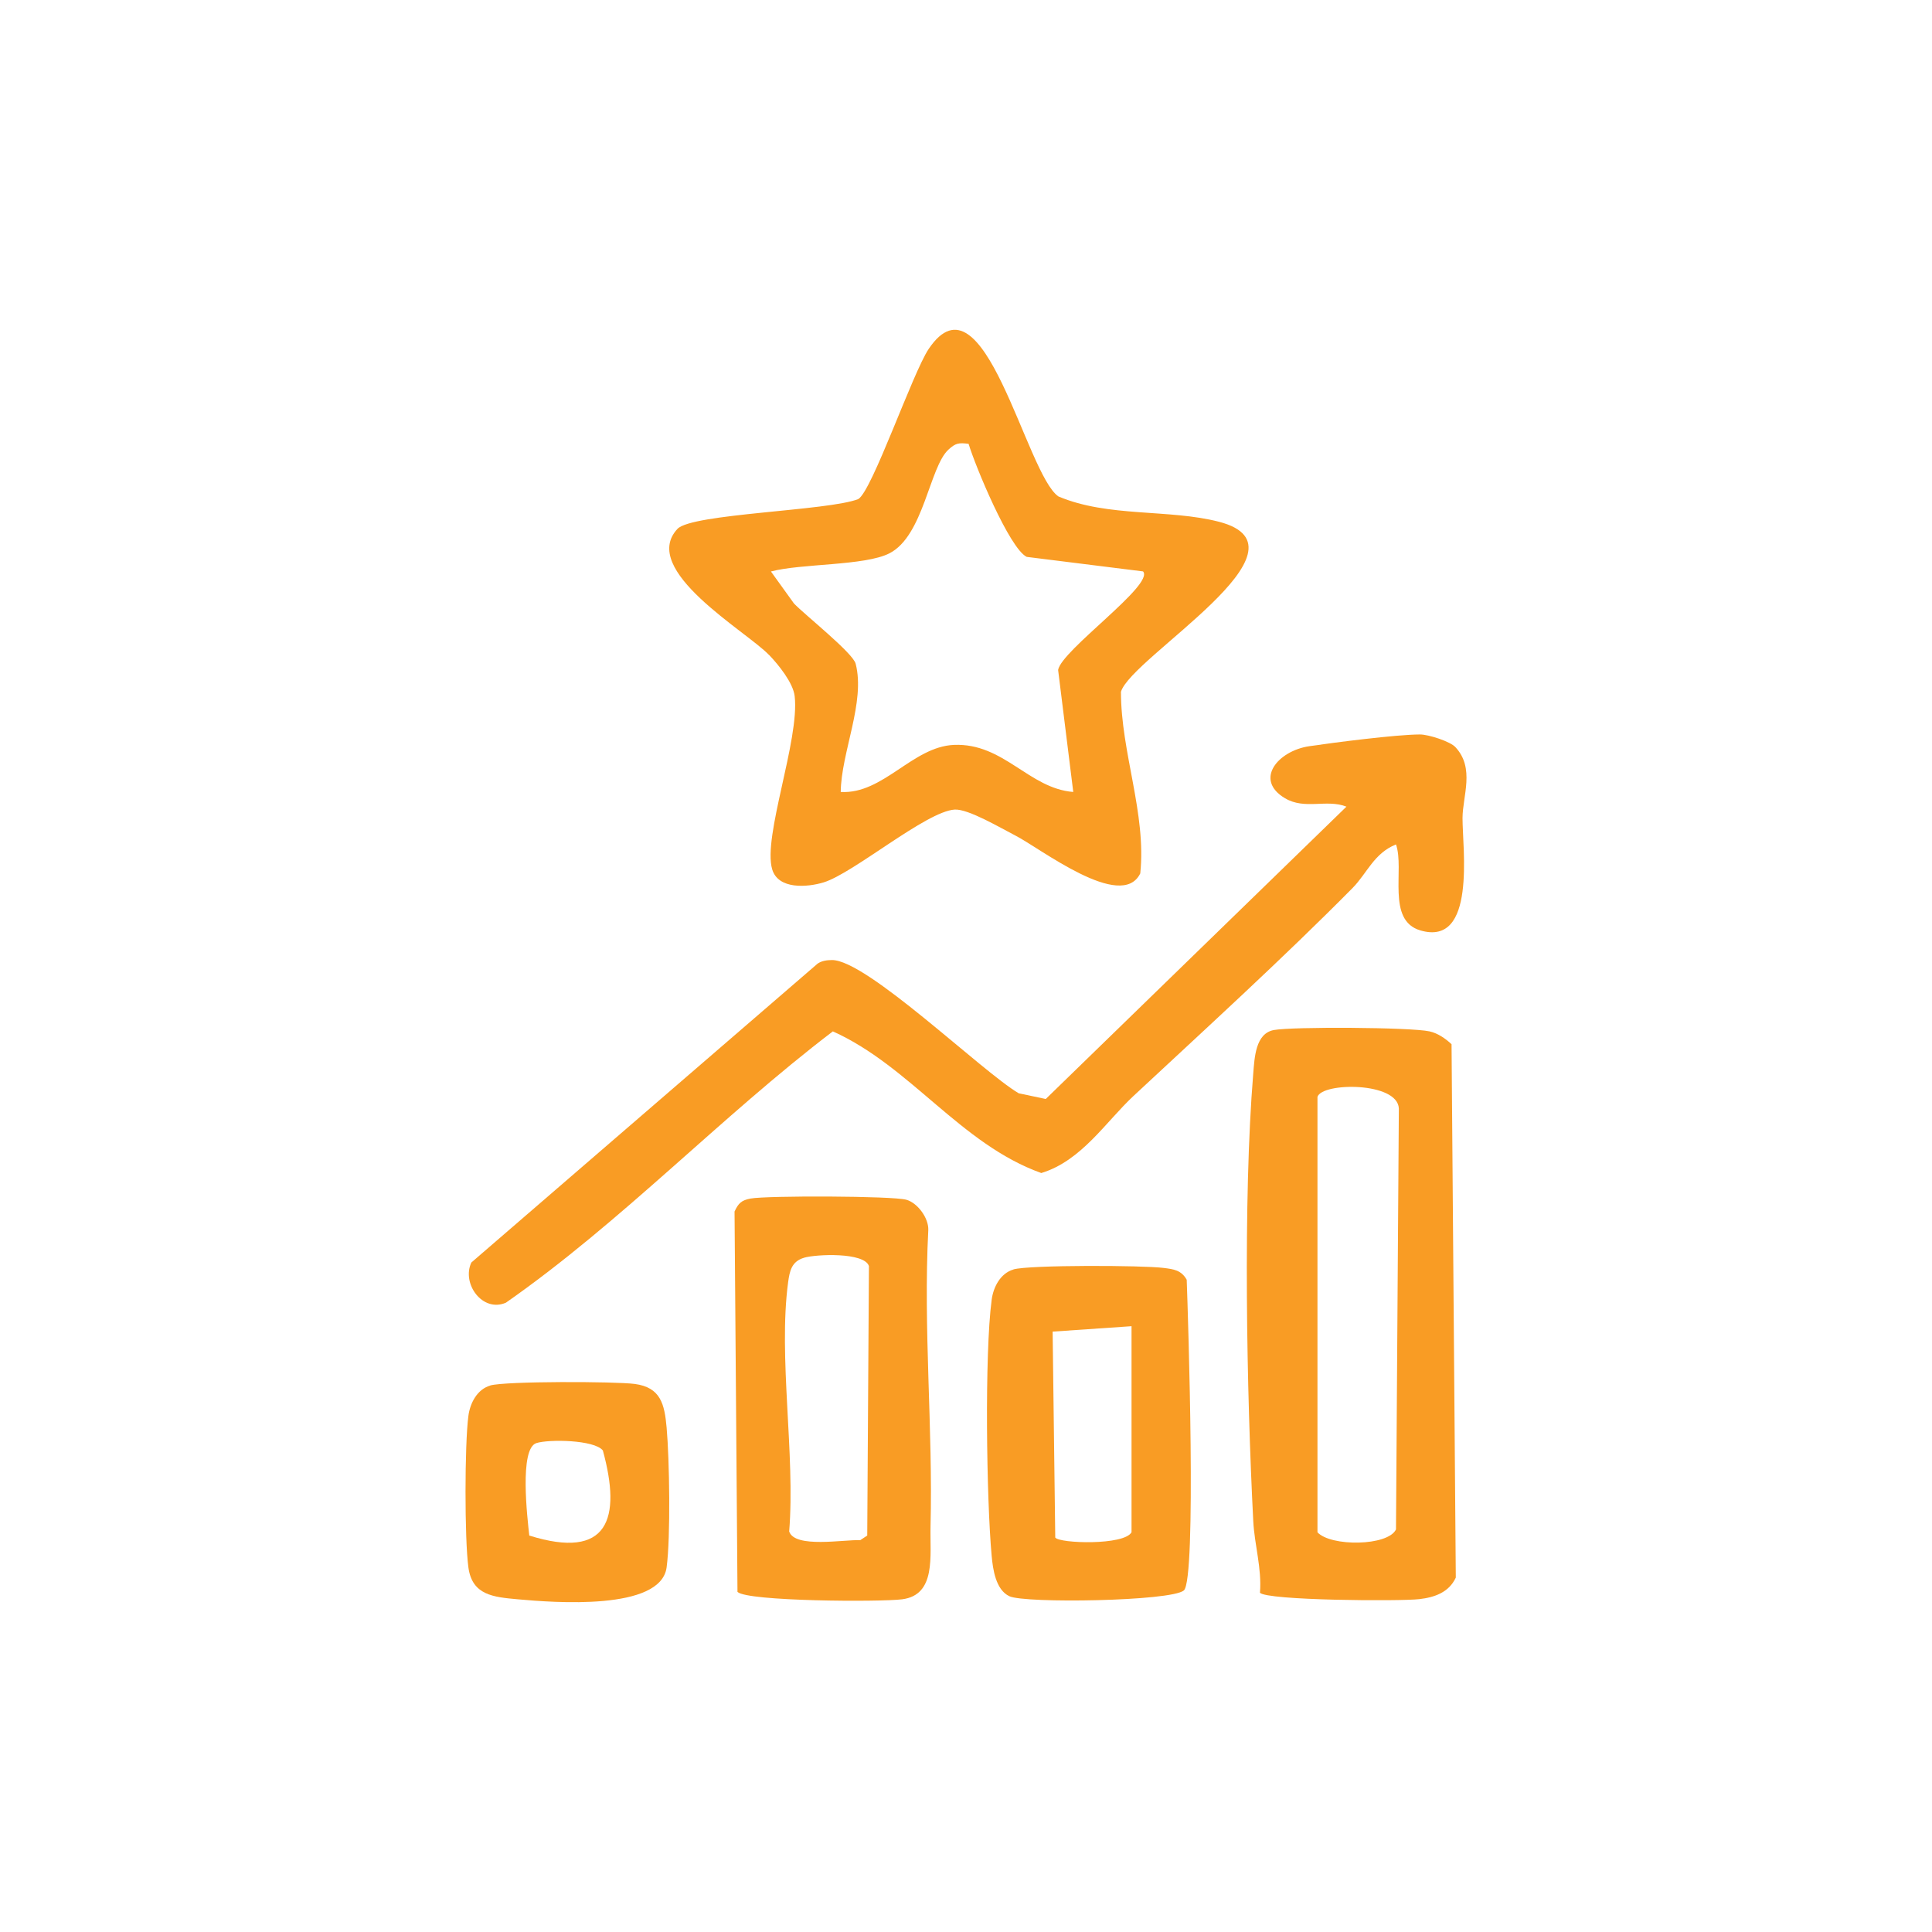 <?xml version="1.0" encoding="UTF-8"?>
<svg xmlns="http://www.w3.org/2000/svg" id="Layer_1" data-name="Layer 1" viewBox="0 0 250 250">
  <defs>
    <style>
      .cls-1 {
        fill: #f99c24;
      }
    </style>
  </defs>
  <path class="cls-1" d="M99.5,84.74c-2.98-3.1-16.79-10.98-11.84-16.3,1.86-1.99,19.54-2.33,23.4-3.86,1.8-1.06,7.03-16.34,9.12-19.44,7.15-10.6,12.57,16.22,16.78,19.1,6.45,2.73,14.3,1.6,20.79,3.28,13.02,3.39-11.37,17.52-12.7,22,0,7.86,3.31,15.76,2.5,23.5-2.44,4.97-13.02-3.31-16.16-4.9-1.83-.93-6.1-3.48-7.87-3.36-3.7.25-13.08,8.24-16.94,9.42-2.13.65-5.88.94-6.66-1.69-1.25-4.21,3.57-16.75,2.91-22.41-.2-1.71-2.06-4.03-3.32-5.34ZM125.33,57.43c-1.27-.16-1.68-.1-2.61.76-2.45,2.25-3.2,11.15-7.63,13.41-3.18,1.63-11.41,1.3-15.33,2.35l2.98,4.14c1.39,1.46,7.61,6.38,7.98,7.79,1.29,4.97-1.87,11.46-1.93,16.6,5.49.32,9.28-5.86,14.65-6.09,6.45-.27,9.69,5.64,15.44,6.09l-1.96-15.79c.43-2.55,12.52-11.05,10.99-12.75l-15.05-1.88c-2.24-1.09-6.66-11.75-7.53-14.65Z"></path>
  <path class="cls-1" d="M188.34,96.69c2.53,2.72.92,6.31.91,9.17-.01,3.91,1.81,16.65-5.44,14.54-4.45-1.29-2.03-7.92-3.17-11.13-2.86,1.15-3.73,3.72-5.63,5.65-8.96,9.06-18.99,18.19-28.35,26.91-3.55,3.31-6.72,8.39-11.92,9.96-10.44-3.74-16.95-13.83-26.97-18.33-14.49,11.04-27.37,24.68-42.31,35.11-3.02,1.3-5.75-2.45-4.47-5.2l44.81-38.68c.56-.37,1.17-.45,1.83-.46,4.5-.07,19.39,14.41,24.19,17.24l3.5.74,38.91-37.83c-2.58-1.01-5.37.44-7.94-1.08-4.06-2.4-.92-6.14,3.12-6.74,3.32-.49,11.27-1.51,14.33-1.52,1.13,0,3.92.91,4.59,1.64Z"></path>
  <path class="cls-1" d="M163.04,206.09c.25-3.17-.71-6.16-.87-9.28-.85-16.57-1.34-41.62,0-57.91.17-2.05.29-5.16,2.65-5.61s17.72-.37,20.16.17c1.08.24,2.05.92,2.85,1.66l.55,69.02c-.89,1.92-2.75,2.56-4.73,2.79-2.51.29-19.77.18-20.63-.84ZM170.48,141.94v56.34c1.72,1.86,9.1,1.81,10.16-.37l.37-54.47c-.15-3.47-9.95-3.4-10.53-1.5Z"></path>
  <path class="cls-1" d="M95.43,205.99l-.38-49.22c.49-1.06.89-1.46,2.08-1.68,2.16-.39,18.36-.35,20.16.16,1.45.41,2.9,2.38,2.83,3.93-.66,12.74.61,25.65.29,38.35-.09,3.81.76,8.85-3.68,9.42-2.79.36-20.04.28-21.3-.96ZM104.05,162.75c-1.63.48-1.87,1.73-2.07,3.19-1.29,9.65.94,22.25.14,32.23.73,2.22,7.15,1.02,9.19,1.13l.91-.6.22-34.87c-.6-1.82-6.84-1.54-8.4-1.08Z"></path>
  <path class="cls-1" d="M131.14,164.26c2.07-.59,16.77-.54,19.44-.19,1.28.16,2.28.28,2.98,1.53.18,4.85,1.29,38.79-.37,40.2s-20.56,1.7-22.58.75c-1.77-.84-2.13-3.49-2.29-5.22-.67-7.35-.93-26.08,0-33.13.21-1.63,1.12-3.44,2.83-3.93ZM146.41,171.61l-10.2.7.34,26.65c.55.77,8.93,1.04,9.87-.69v-26.67Z"></path>
  <path class="cls-1" d="M63.43,179.28c2.01-.57,16.13-.53,18.69-.2,3.37.44,3.87,2.61,4.14,5.64.37,4.14.53,14.15,0,18.1-.76,5.65-14.63,4.55-19.25,4.13-3.19-.29-5.91-.53-6.4-4.13-.5-3.67-.49-15.91,0-19.6.21-1.63,1.12-3.44,2.83-3.93ZM69.4,186.74c-2.22.72-1.16,9.69-.91,11.96,10.25,3.21,11.94-2.19,9.52-11.01-1.1-1.39-7.01-1.47-8.62-.95Z"></path>
</svg>
